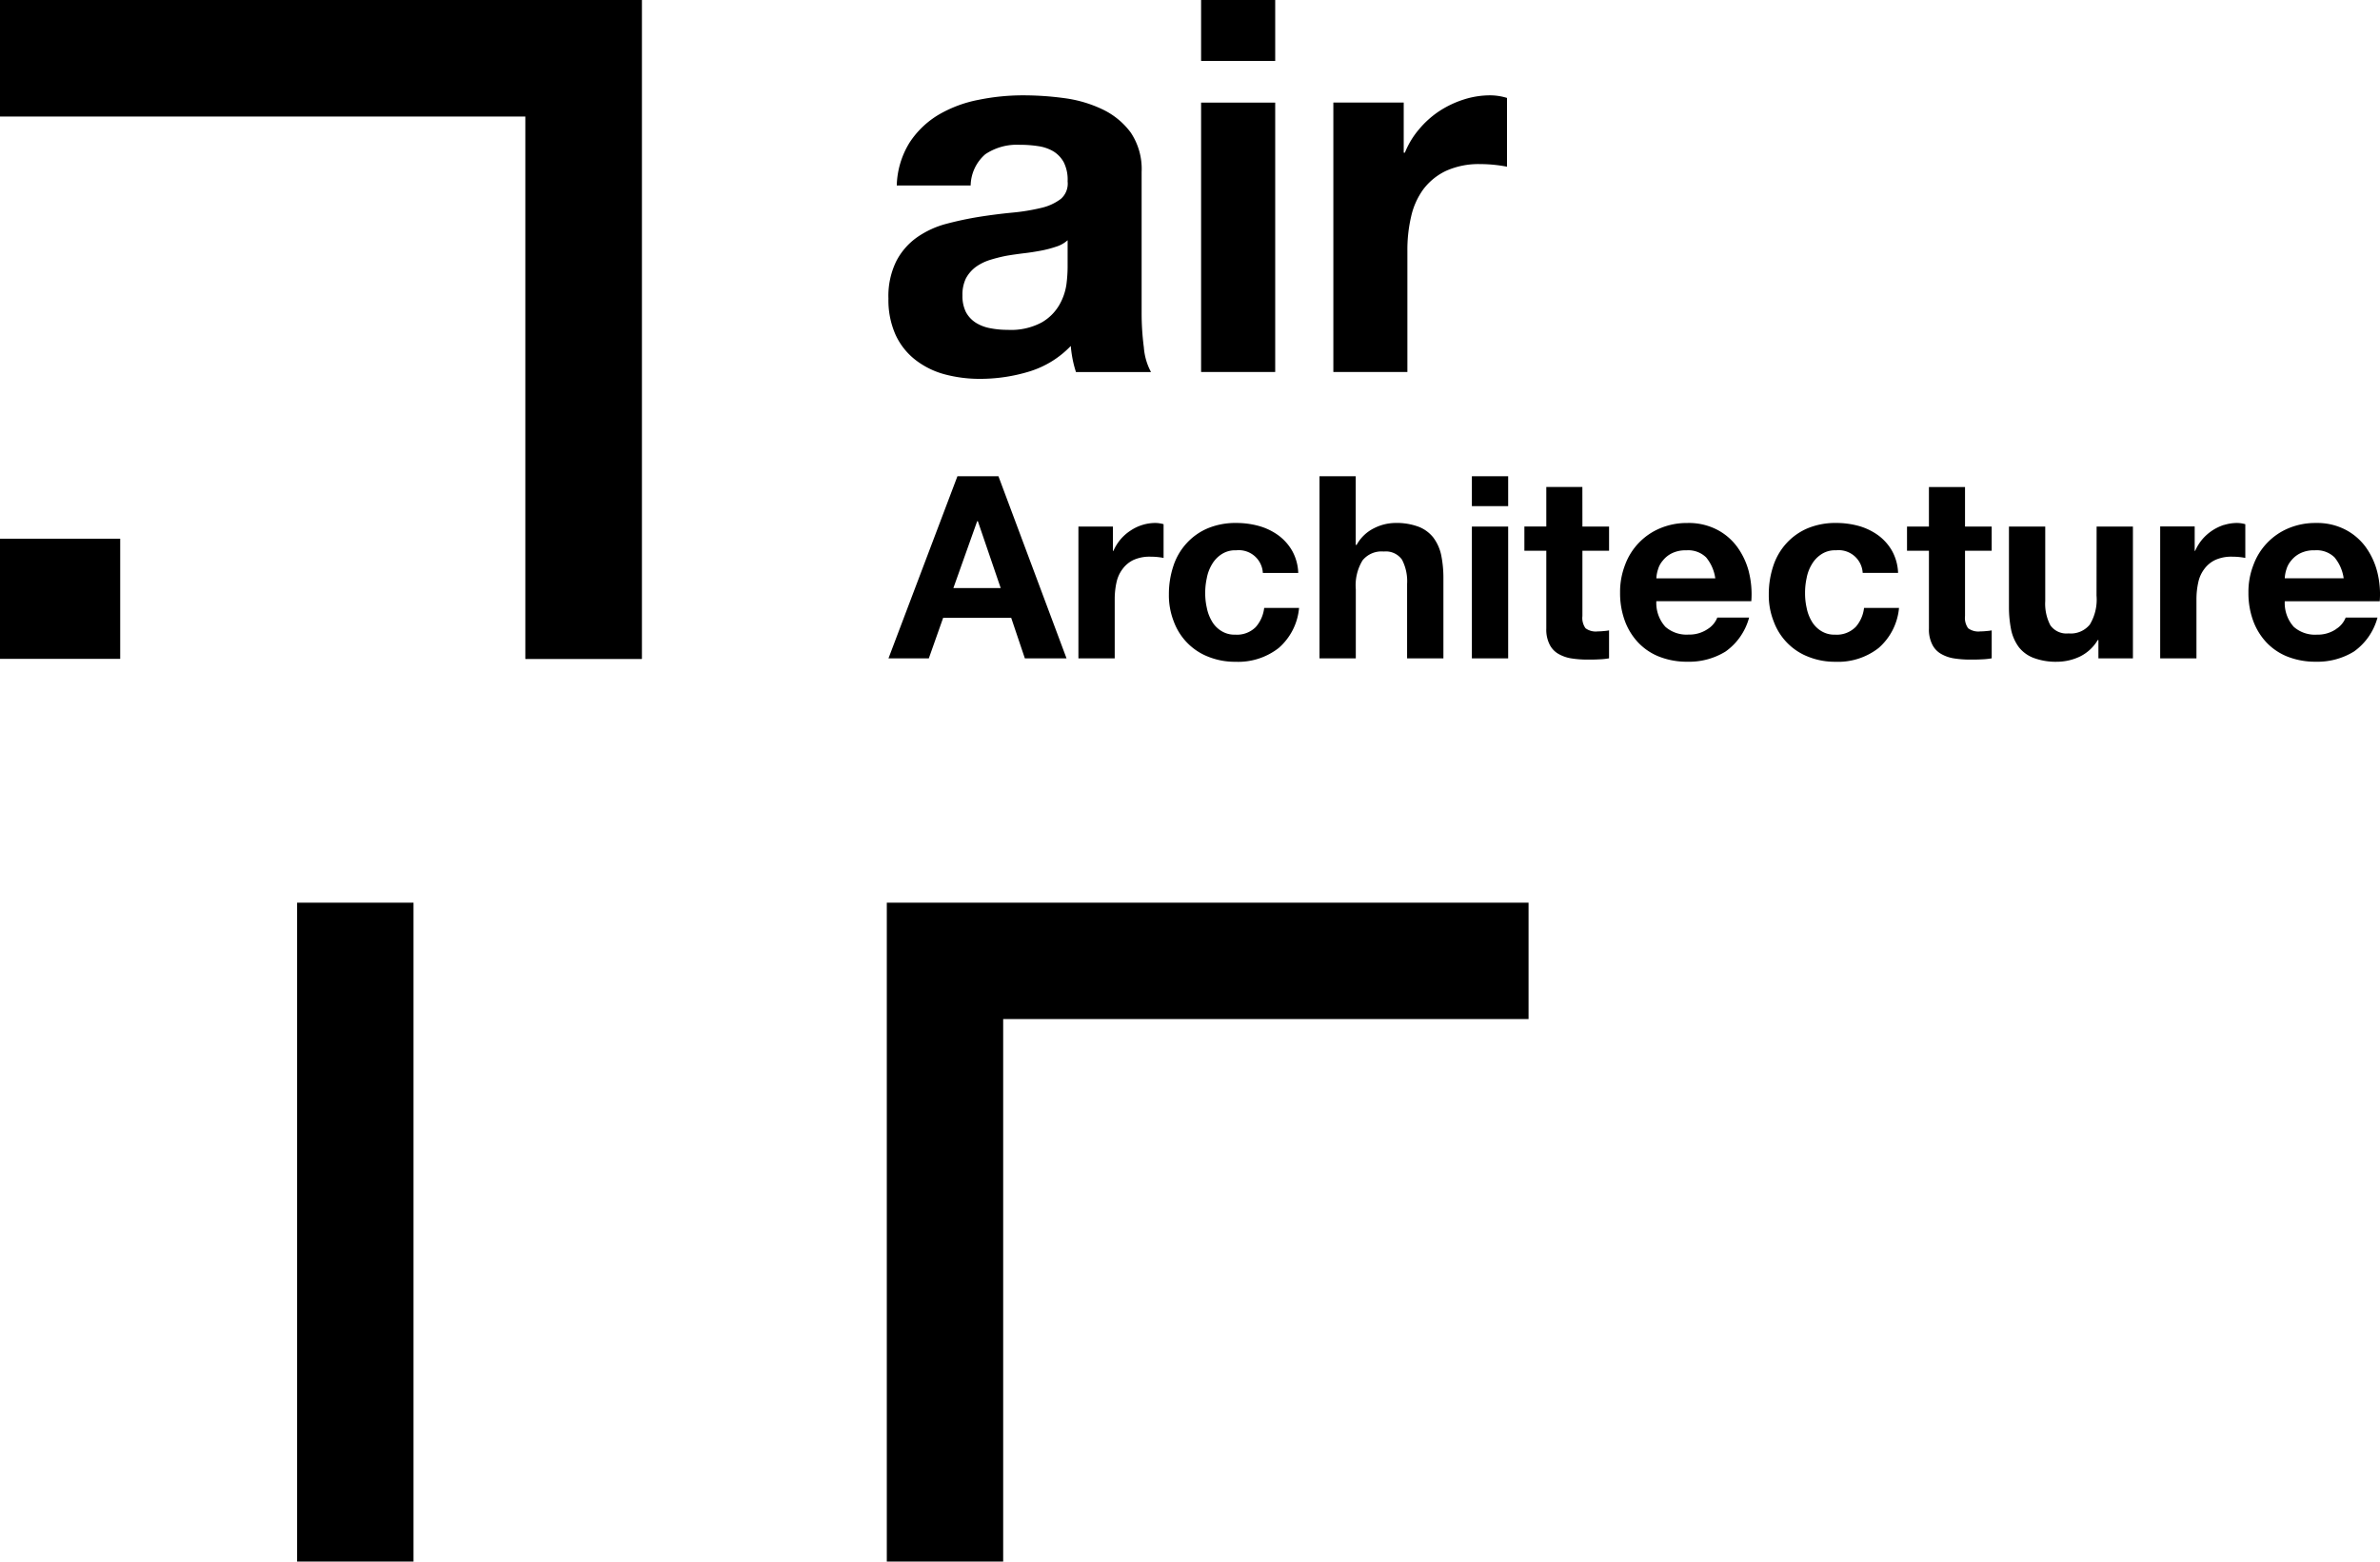 <svg xmlns="http://www.w3.org/2000/svg" xmlns:xlink="http://www.w3.org/1999/xlink" width="228.041" height="149.641" viewBox="0 0 228.041 149.641">
  <defs>
    <clipPath id="clip-path">
      <rect id="Rectangle_3" data-name="Rectangle 3" width="228.041" height="149.641"/>
    </clipPath>
  </defs>
  <g id="Groupe_1" data-name="Groupe 1" clip-path="url(#clip-path)">
    <path id="Tracé_1" data-name="Tracé 1" d="M192.435,40.314a2.312,2.312,0,0,1,.473-.879,2.537,2.537,0,0,1,.882-.7,2.931,2.931,0,0,1,1.374-.276,2.444,2.444,0,0,1,1.889.675,4.018,4.018,0,0,1,.879,2.008h-5.645a3.207,3.207,0,0,1,.148-.828m4.766,5.7a3.108,3.108,0,0,1-1.823.527,3.068,3.068,0,0,1-2.232-.752,3.414,3.414,0,0,1-.859-2.446h9.1a8.724,8.724,0,0,0-.237-2.813,7.039,7.039,0,0,0-1.115-2.394,5.6,5.6,0,0,0-1.976-1.675,5.884,5.884,0,0,0-2.79-.621,6.62,6.62,0,0,0-2.643.514,6.07,6.07,0,0,0-3.347,3.522,7.084,7.084,0,0,0-.473,2.641,7.681,7.681,0,0,0,.45,2.683,6.091,6.091,0,0,0,1.289,2.1,5.635,5.635,0,0,0,2.017,1.352,7.243,7.243,0,0,0,2.707.483,6.663,6.663,0,0,0,3.65-.978,5.855,5.855,0,0,0,2.253-3.251h-3.049a2.27,2.27,0,0,1-.924,1.1m-10.732-9.983a4.58,4.58,0,0,0-2.1,1.407,4.494,4.494,0,0,0-.667,1.084h-.044v-2.34h-3.306V48.817h3.476v-5.7A7.406,7.406,0,0,1,184,41.528a3.194,3.194,0,0,1,.578-1.278,2.77,2.77,0,0,1,1.054-.869,3.733,3.733,0,0,1,1.63-.311c.193,0,.429.01.645.031.236.023.429.055.6.087V35.957a2.99,2.99,0,0,0-.771-.118,4.242,4.242,0,0,0-1.268.192m-12.217,6.774a4.615,4.615,0,0,1-.643,2.769,2.344,2.344,0,0,1-2.04.848,1.886,1.886,0,0,1-1.739-.774,4.465,4.465,0,0,1-.492-2.328V36.183H165.86v7.772a11,11,0,0,0,.212,2.135,4.28,4.28,0,0,0,.731,1.643,3.261,3.261,0,0,0,1.4,1.03,6.068,6.068,0,0,0,2.3.375,5.134,5.134,0,0,0,2.148-.495,4.051,4.051,0,0,0,1.717-1.588h.064v1.761h3.306V36.183h-3.479Zm-12.6-10.412h-3.458v3.789h-2.1V38.5h2.1v7.461a3.167,3.167,0,0,0,.323,1.534,2.108,2.108,0,0,0,.859.9,3.6,3.6,0,0,0,1.267.429,9.73,9.73,0,0,0,1.524.108c.343,0,.707,0,1.051-.022a6.655,6.655,0,0,0,.99-.1V46.132a3.921,3.921,0,0,1-.517.065,4.837,4.837,0,0,1-.559.032,1.647,1.647,0,0,1-1.18-.3,1.681,1.681,0,0,1-.3-1.169V38.5h2.555V36.183h-2.555Zm-10.52,13.449a2.539,2.539,0,0,1-1.931.7,2.358,2.358,0,0,1-1.355-.365,2.65,2.65,0,0,1-.9-.944,4.016,4.016,0,0,1-.473-1.276,6.234,6.234,0,0,1-.148-1.4,6.5,6.5,0,0,1,.148-1.428,3.887,3.887,0,0,1,.495-1.32,2.857,2.857,0,0,1,.924-.976,2.376,2.376,0,0,1,1.4-.375,2.308,2.308,0,0,1,2.555,2.168h3.391a4.705,4.705,0,0,0-.579-2.114,4.8,4.8,0,0,0-1.33-1.493,5.925,5.925,0,0,0-1.847-.891,8.135,8.135,0,0,0-2.17-.29,6.932,6.932,0,0,0-2.749.514,5.826,5.826,0,0,0-2.018,1.429,5.963,5.963,0,0,0-1.266,2.178,8.531,8.531,0,0,0-.429,2.727,6.774,6.774,0,0,0,.474,2.6,5.752,5.752,0,0,0,1.288,2.039,5.669,5.669,0,0,0,2.018,1.332,6.82,6.82,0,0,0,2.6.483,6.3,6.3,0,0,0,4.143-1.32,5.776,5.776,0,0,0,1.954-3.843h-3.35a3.337,3.337,0,0,1-.837,1.867m-19.063-4.7a3.215,3.215,0,0,1,.15-.828,2.252,2.252,0,0,1,.473-.879,2.525,2.525,0,0,1,.879-.7,2.934,2.934,0,0,1,1.375-.276,2.449,2.449,0,0,1,1.89.675,4.018,4.018,0,0,1,.879,2.008Zm8.867-.613a7.045,7.045,0,0,0-1.118-2.394,5.564,5.564,0,0,0-1.973-1.675,5.9,5.9,0,0,0-2.793-.621,6.6,6.6,0,0,0-2.638.514,6.06,6.06,0,0,0-3.351,3.522,7.141,7.141,0,0,0-.47,2.641,7.681,7.681,0,0,0,.45,2.683,6.07,6.07,0,0,0,1.289,2.1,5.577,5.577,0,0,0,2.018,1.352,7.22,7.22,0,0,0,2.7.483,6.652,6.652,0,0,0,3.65-.978,5.851,5.851,0,0,0,2.256-3.251h-3.049a2.294,2.294,0,0,1-.924,1.1,3.112,3.112,0,0,1-1.823.527,3.072,3.072,0,0,1-2.234-.752,3.408,3.408,0,0,1-.859-2.446h9.1a8.81,8.81,0,0,0-.236-2.813m-15.951-8.136h-3.456v3.789h-2.1V38.5h2.1v7.461a3.152,3.152,0,0,0,.322,1.534,2.118,2.118,0,0,0,.859.9,3.6,3.6,0,0,0,1.266.429,9.768,9.768,0,0,0,1.524.108c.345,0,.71,0,1.054-.022a6.594,6.594,0,0,0,.987-.1V46.132a3.869,3.869,0,0,1-.515.065,4.811,4.811,0,0,1-.557.032,1.642,1.642,0,0,1-1.18-.3,1.681,1.681,0,0,1-.3-1.169V38.5h2.554V36.183h-2.554ZM114.4,48.817h3.477V36.183H114.4Zm0-14.589h3.477V31.363H114.4Zm-3.669,3.04a3.365,3.365,0,0,0-1.4-1.054,6.026,6.026,0,0,0-2.3-.375,4.588,4.588,0,0,0-2,.5,3.861,3.861,0,0,0-1.675,1.6h-.086V31.363H99.8V48.817h3.478V42.193a4.605,4.605,0,0,1,.645-2.768,2.336,2.336,0,0,1,2.039-.848,1.89,1.89,0,0,1,1.739.773,4.454,4.454,0,0,1,.492,2.328v7.139h3.479V41.045a10.888,10.888,0,0,0-.214-2.136,4.288,4.288,0,0,0-.729-1.64M93.661,45.842a2.538,2.538,0,0,1-1.933.7,2.351,2.351,0,0,1-1.352-.365,2.618,2.618,0,0,1-.9-.944A4.051,4.051,0,0,1,89,43.955a6.241,6.241,0,0,1-.151-1.4A6.51,6.51,0,0,1,89,41.13a3.946,3.946,0,0,1,.493-1.32,2.87,2.87,0,0,1,.924-.976,2.373,2.373,0,0,1,1.4-.375,2.305,2.305,0,0,1,2.554,2.168h3.392a4.668,4.668,0,0,0-.579-2.114,4.788,4.788,0,0,0-1.332-1.493A5.863,5.863,0,0,0,94,36.129a8.1,8.1,0,0,0-2.167-.29,6.91,6.91,0,0,0-2.747.514,5.8,5.8,0,0,0-2.018,1.429A5.923,5.923,0,0,0,85.8,39.96a8.53,8.53,0,0,0-.431,2.727,6.857,6.857,0,0,0,.471,2.6,5.775,5.775,0,0,0,1.289,2.039,5.689,5.689,0,0,0,2.017,1.332,6.834,6.834,0,0,0,2.6.483,6.3,6.3,0,0,0,4.142-1.32,5.758,5.758,0,0,0,1.954-3.843H94.5a3.357,3.357,0,0,1-.837,1.867M82.819,36.031a4.34,4.34,0,0,0-1.137.547,4.394,4.394,0,0,0-.968.86,4.536,4.536,0,0,0-.665,1.084h-.042v-2.34H76.7V48.817h3.478v-5.7a7.408,7.408,0,0,1,.172-1.589,3.239,3.239,0,0,1,.581-1.278,2.771,2.771,0,0,1,1.051-.869,3.742,3.742,0,0,1,1.633-.311c.192,0,.429.01.645.031.234.023.429.055.6.087V35.957a2.981,2.981,0,0,0-.773-.118,4.249,4.249,0,0,0-1.267.192m-18.1,6.044L67,35.668h.064l2.189,6.407Zm.387-10.712L58.5,48.817h3.865l1.374-3.887H70.26l1.31,3.887h3.993L69.038,31.363Z" transform="translate(26.629 14.277)"/>
    <path id="Tracé_2" data-name="Tracé 2" d="M111.922,16.374a7.6,7.6,0,0,1,3.3-.648,13.09,13.09,0,0,1,1.345.071c.464.049.864.112,1.2.178V9.385a5.531,5.531,0,0,0-1.553-.249,8.254,8.254,0,0,0-2.595.4,9.6,9.6,0,0,0-2.353,1.121,8.93,8.93,0,0,0-1.938,1.745,8.044,8.044,0,0,0-1.345,2.226h-.114v-4.8h-6.742V35.649h7.094V24.014a13.93,13.93,0,0,1,.354-3.244,7.072,7.072,0,0,1,1.169-2.625,5.875,5.875,0,0,1,2.178-1.771M95.555,9.833h-7.1V35.649h7.1Zm0-9.833h-7.1V5.837h7.1ZM75.665,25.664a13.687,13.687,0,0,1-.114,1.592,5.494,5.494,0,0,1-.688,1.978,4.585,4.585,0,0,1-1.7,1.675,6.221,6.221,0,0,1-3.234.7,8.524,8.524,0,0,1-1.649-.151,3.948,3.948,0,0,1-1.394-.521,2.775,2.775,0,0,1-.962-1.024,3.462,3.462,0,0,1-.335-1.6,3.551,3.551,0,0,1,.335-1.642,3.37,3.37,0,0,1,.93-1.08,4.791,4.791,0,0,1,1.345-.674,15.223,15.223,0,0,1,1.57-.4c.575-.1,1.137-.176,1.7-.247.578-.065,1.122-.154,1.633-.249a10.579,10.579,0,0,0,1.442-.375,2.945,2.945,0,0,0,1.122-.624Zm7.3,7.59a25.051,25.051,0,0,1-.208-3.347V16.472a6.265,6.265,0,0,0-1.04-3.765,7.217,7.217,0,0,0-2.707-2.225,12.127,12.127,0,0,0-3.637-1.074,29.183,29.183,0,0,0-3.955-.272,21.229,21.229,0,0,0-4.259.425,12.127,12.127,0,0,0-3.827,1.417,8.555,8.555,0,0,0-2.787,2.65,8.187,8.187,0,0,0-1.25,4.149h7.08a4.059,4.059,0,0,1,1.409-3,5.418,5.418,0,0,1,3.3-.9,11.007,11.007,0,0,1,1.761.128,3.957,3.957,0,0,1,1.458.5,2.8,2.8,0,0,1,.994,1.049,3.71,3.71,0,0,1,.368,1.825,1.941,1.941,0,0,1-.64,1.675,4.906,4.906,0,0,1-1.906.872,19.354,19.354,0,0,1-2.739.448c-1.042.1-2.084.233-3.155.4a32.39,32.39,0,0,0-3.171.672,8.875,8.875,0,0,0-2.787,1.275,6.412,6.412,0,0,0-2,2.273,7.544,7.544,0,0,0-.77,3.621,8.121,8.121,0,0,0,.672,3.442,6.454,6.454,0,0,0,1.874,2.4,7.9,7.9,0,0,0,2.787,1.4,12.977,12.977,0,0,0,3.459.448,16.139,16.139,0,0,0,4.693-.7,9.235,9.235,0,0,0,3.986-2.451,11.444,11.444,0,0,0,.178,1.275,10.358,10.358,0,0,0,.32,1.224h7.19a5.891,5.891,0,0,1-.688-2.394" transform="translate(26.629)"/>
    <path id="Tracé_3" data-name="Tracé 3" d="M69.54,70.594H119.88V59.443H58.39v63.138H69.54Z" transform="translate(26.58 27.06)"/>
    <path id="Tracé_4" data-name="Tracé 4" d="M50.342,63.138H61.493V0H0V11.151H50.342Z" transform="translate(0.001)"/>
    <path id="Tracé_6" data-name="Tracé 6" d="M0,0H11.153V63.138H0Z" transform="translate(28.467 86.503)"/>
    <rect id="Rectangle_2" data-name="Rectangle 2" width="11.517" height="11.514" transform="translate(0 51.624)"/>
    <path id="Tracé_8" data-name="Tracé 8" d="M50.342,63.138H61.493V0H0V11.151H50.342Z" transform="translate(0.001)"/>
  </g>
</svg>
